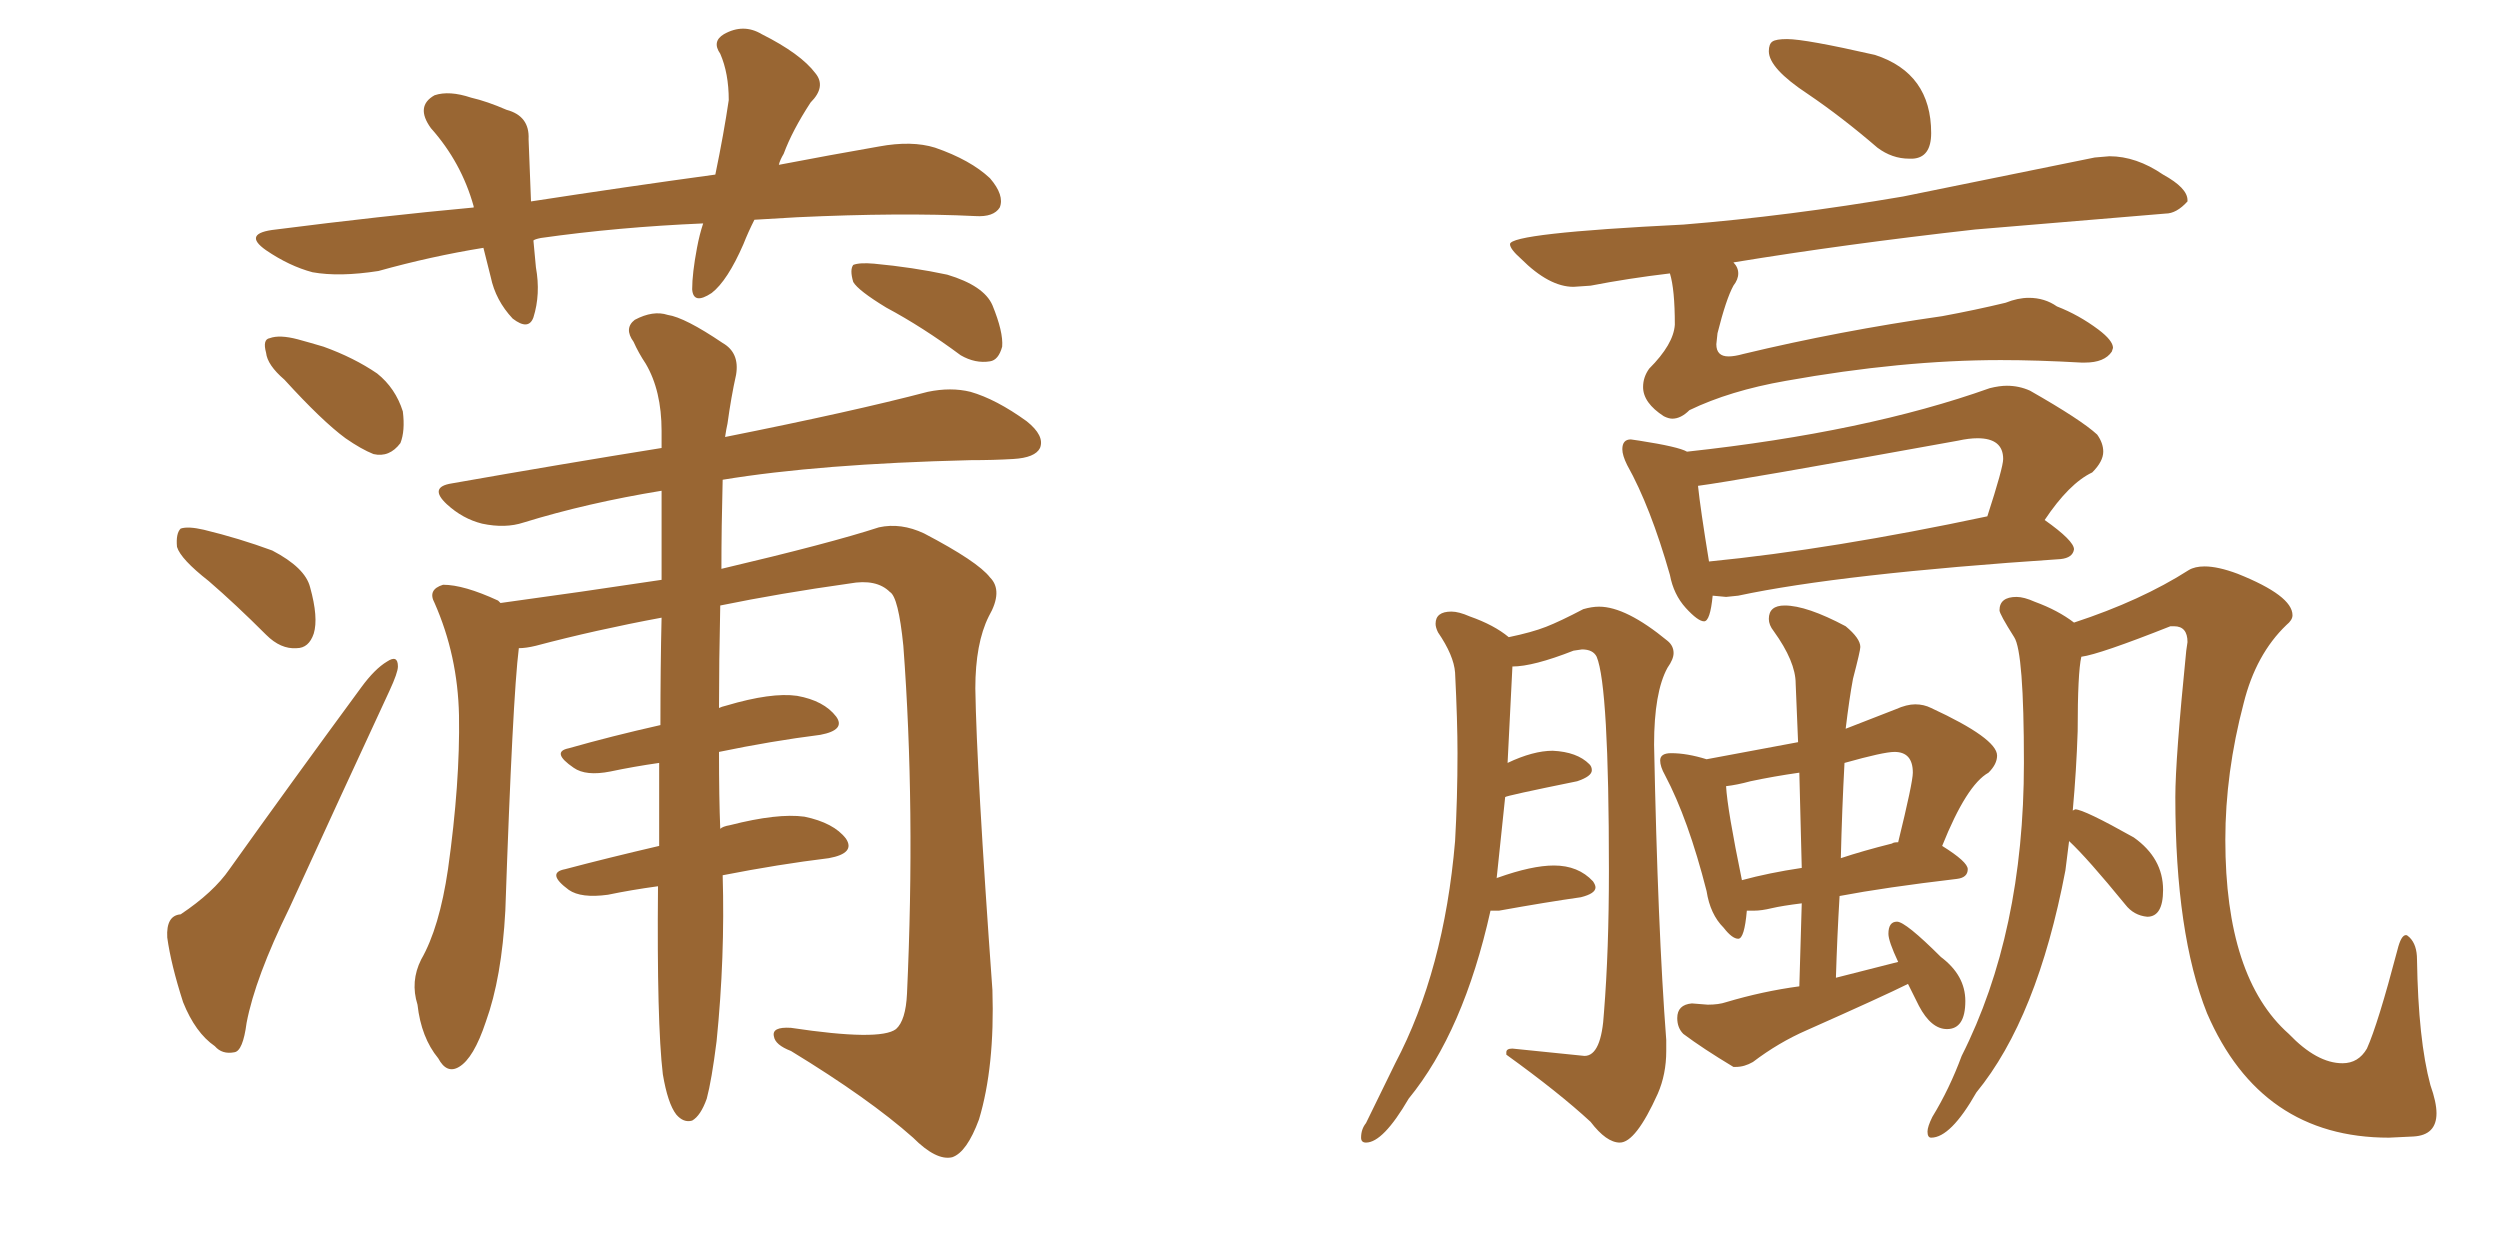 <svg xmlns="http://www.w3.org/2000/svg" xmlns:xlink="http://www.w3.org/1999/xlink" width="300" height="150"><path fill="#996633" padding="10" d="M90.53 26.37L90.53 26.37Q89.79 27.83 89.21 29.30L89.21 29.30Q87.30 33.69 85.40 35.16L85.40 35.16Q83.20 36.62 83.06 34.72L83.06 34.72Q83.06 32.81 83.64 29.74L83.64 29.74Q83.94 28.13 84.38 26.81L84.38 26.81Q74.12 27.25 64.89 28.56L64.89 28.56Q64.16 28.71 64.01 28.86L64.01 28.86Q64.16 30.32 64.31 32.08L64.31 32.08Q64.89 35.30 64.01 38.09L64.01 38.09Q63.43 39.70 61.52 38.23L61.52 38.23Q59.47 36.04 58.89 33.25L58.89 33.25Q58.45 31.49 58.01 29.74L58.01 29.74Q51.71 30.76 45.41 32.52L45.41 32.52Q40.72 33.25 37.50 32.67L37.50 32.67Q34.72 31.93 31.93 30.03L31.93 30.03Q29.00 27.98 33.11 27.54L33.11 27.54Q45.70 25.93 56.84 24.90L56.84 24.90Q56.84 24.76 56.84 24.76L56.84 24.76Q55.37 19.48 51.71 15.38L51.71 15.38Q49.80 12.74 52.15 11.43L52.15 11.43Q53.91 10.84 56.54 11.72L56.54 11.72Q58.45 12.16 60.79 13.18L60.79 13.18Q63.57 13.92 63.43 16.70L63.43 16.70Q63.57 20.07 63.72 24.17L63.72 24.17Q75.15 22.41 85.84 20.95L85.84 20.95Q86.87 15.97 87.45 12.01L87.45 12.01Q87.45 8.79 86.43 6.45L86.43 6.45Q85.40 4.98 86.87 4.10L86.87 4.10Q89.21 2.78 91.41 4.10L91.41 4.10Q96.09 6.45 97.85 8.79L97.85 8.79Q99.17 10.40 97.27 12.30L97.27 12.30Q95.07 15.67 94.04 18.46L94.04 18.46Q93.60 19.19 93.46 19.78L93.46 19.78Q99.61 18.60 105.47 17.58L105.47 17.58Q109.42 16.85 112.21 17.72L112.21 17.72Q116.46 19.19 118.80 21.39L118.80 21.39Q120.56 23.44 119.97 24.90L119.97 24.90Q119.24 26.07 117.04 25.93L117.04 25.93Q108.11 25.49 95.65 26.07L95.65 26.07Q92.87 26.22 90.53 26.37ZM34.13 45.56L34.13 45.56Q32.08 43.80 31.93 42.33L31.93 42.33Q31.49 40.72 32.37 40.58L32.37 40.58Q33.54 40.14 35.74 40.72L35.74 40.72Q37.35 41.16 38.82 41.60L38.82 41.60Q42.48 42.92 45.26 44.82L45.26 44.82Q47.46 46.58 48.34 49.37L48.34 49.37Q48.63 51.71 48.05 53.17L48.05 53.17Q46.73 54.93 44.82 54.49L44.82 54.49Q43.36 53.91 41.46 52.59L41.46 52.59Q38.67 50.54 34.13 45.56ZM25.05 69.73L25.05 69.73Q21.68 67.09 21.24 65.63L21.24 65.63Q21.09 64.01 21.68 63.43L21.68 63.43Q22.56 63.13 24.46 63.57L24.46 63.57Q28.71 64.60 32.67 66.06L32.67 66.06Q36.62 68.12 37.21 70.46L37.21 70.46Q38.23 74.12 37.65 76.03L37.65 76.03Q37.06 77.78 35.60 77.78L35.60 77.78Q33.69 77.93 31.93 76.17L31.93 76.17Q28.27 72.51 25.05 69.73ZM21.68 109.72L21.68 109.72Q25.63 107.08 27.54 104.30L27.54 104.30Q34.86 94.04 43.36 82.47L43.36 82.47Q44.97 80.27 46.44 79.39L46.44 79.39Q47.75 78.52 47.75 79.98L47.75 79.98Q47.75 80.71 46.73 82.91L46.73 82.91Q41.02 95.21 34.72 108.98L34.72 108.98Q30.62 117.33 29.59 122.75L29.59 122.75Q29.15 126.12 28.13 126.27L28.13 126.27Q26.66 126.56 25.78 125.54L25.78 125.54Q23.44 123.93 21.97 120.26L21.97 120.26Q20.51 115.72 20.07 112.50L20.07 112.50Q19.92 109.86 21.68 109.72ZM79.54 128.91L79.54 128.91Q78.81 122.75 78.96 106.35L78.96 106.35Q75.73 106.79 72.95 107.37L72.95 107.37Q69.73 107.81 68.26 106.79L68.26 106.79Q65.48 104.74 67.82 104.30L67.82 104.30Q72.80 102.98 79.10 101.51L79.10 101.51Q79.10 96.09 79.10 91.55L79.10 91.55Q76.03 91.99 73.24 92.58L73.24 92.58Q70.31 93.16 68.85 92.14L68.85 92.14Q66.06 90.23 68.26 89.79L68.26 89.79Q73.39 88.33 79.25 87.01L79.25 87.01Q79.25 79.98 79.39 74.12L79.39 74.12Q71.48 75.59 64.31 77.49L64.31 77.49Q63.13 77.78 62.26 77.78L62.26 77.78Q61.52 83.64 60.64 109.28L60.64 109.28Q60.21 117.33 58.30 122.61L58.30 122.61Q56.84 127.00 55.08 128.03L55.08 128.03Q53.61 128.91 52.59 127.00L52.59 127.00Q50.54 124.51 50.10 120.56L50.10 120.56Q49.22 117.77 50.54 115.14L50.54 115.14Q52.73 111.33 53.76 104.30L53.76 104.30Q55.22 93.90 55.08 85.84L55.08 85.84Q54.93 78.66 52.15 72.36L52.15 72.36Q51.27 70.75 53.17 70.17L53.17 70.17Q55.66 70.17 59.77 72.07L59.77 72.07Q59.91 72.22 60.06 72.36L60.06 72.36Q69.73 71.04 79.39 69.58L79.39 69.58Q79.39 63.87 79.39 58.89L79.39 58.89Q70.46 60.35 62.84 62.70L62.84 62.70Q60.64 63.43 57.86 62.84L57.86 62.84Q55.52 62.26 53.61 60.50L53.61 60.50Q51.42 58.45 54.20 58.01L54.20 58.01Q67.53 55.66 79.39 53.76L79.39 53.76Q79.39 52.59 79.39 51.71L79.39 51.71Q79.39 46.88 77.49 43.65L77.49 43.65Q76.61 42.33 76.03 41.02L76.03 41.02Q74.85 39.40 76.17 38.38L76.17 38.38Q78.37 37.21 80.13 37.79L80.13 37.79Q82.18 38.09 86.72 41.16L86.72 41.16Q88.77 42.33 88.33 44.97L88.33 44.97Q87.74 47.61 87.30 50.83L87.30 50.83Q87.16 51.42 87.01 52.44L87.01 52.44Q102.39 49.37 111.33 47.02L111.33 47.02Q114.11 46.44 116.46 47.02L116.46 47.02Q119.53 47.90 123.19 50.54L123.19 50.54Q125.39 52.29 124.80 53.76L124.80 53.76Q124.22 54.93 121.58 55.08L121.58 55.08Q119.24 55.22 116.46 55.22L116.46 55.22Q98.29 55.66 86.72 57.57L86.72 57.57Q86.57 63.28 86.57 68.26L86.57 68.26Q99.61 65.19 105.47 63.28L105.47 63.28Q108.11 62.70 110.89 64.01L110.89 64.01Q117.33 67.38 118.80 69.29L118.80 69.29Q120.41 70.90 118.65 73.97L118.65 73.97Q117.04 77.20 117.04 82.62L117.04 82.62Q117.19 92.43 119.09 118.80L119.09 118.80Q119.38 128.03 117.48 134.33L117.48 134.33Q116.02 138.28 114.26 138.87L114.26 138.87Q112.35 139.31 109.57 136.52L109.57 136.52Q104.30 131.84 94.92 126.12L94.92 126.12Q93.02 125.39 92.87 124.37L92.87 124.37Q92.58 123.19 94.92 123.34L94.92 123.34Q105.62 124.95 107.52 123.49L107.52 123.49Q108.69 122.46 108.84 119.24L108.84 119.24Q109.86 96.97 108.40 77.49L108.40 77.49Q107.81 71.63 106.79 71.04L106.79 71.04Q105.18 69.43 101.95 70.02L101.95 70.02Q93.60 71.19 86.43 72.66L86.43 72.66Q86.28 79.54 86.28 84.96L86.28 84.96Q86.57 84.81 87.16 84.67L87.16 84.67Q92.58 83.06 95.65 83.50L95.65 83.50Q98.88 84.08 100.34 85.99L100.34 85.99Q101.51 87.60 98.44 88.18L98.44 88.18Q92.58 88.92 86.28 90.23L86.28 90.23Q86.28 95.80 86.43 99.46L86.43 99.46Q86.72 99.17 87.60 99.02L87.60 99.02Q93.31 97.56 96.53 98.00L96.53 98.00Q100.05 98.73 101.51 100.63L101.51 100.63Q102.69 102.39 99.46 102.98L99.46 102.98Q93.46 103.71 86.72 105.03L86.72 105.03Q87.01 114.84 85.99 124.95L85.99 124.95Q85.40 129.64 84.81 131.84L84.81 131.84Q84.08 133.89 83.06 134.47L83.06 134.47Q82.03 134.77 81.15 133.74L81.15 133.74Q80.13 132.42 79.54 128.91ZM106.35 36.91L106.35 36.91L106.35 36.91Q102.98 34.86 102.39 33.84L102.39 33.84Q101.95 32.37 102.39 31.79L102.39 31.79Q103.13 31.49 104.88 31.64L104.88 31.64Q109.57 32.08 113.67 32.96L113.67 32.96Q118.07 34.28 119.09 36.62L119.09 36.62Q120.41 39.84 120.26 41.60L120.26 41.60Q119.82 43.21 118.80 43.36L118.80 43.36Q117.04 43.65 115.28 42.63L115.28 42.63Q110.74 39.26 106.35 36.91ZM229.10 19.04L229.54 19.04Q231.74 18.90 231.74 15.97L231.74 15.97Q231.74 8.79 225 6.59L225 6.59Q216.65 4.69 214.45 4.69L214.45 4.69Q213.13 4.69 212.70 4.98Q212.26 5.27 212.26 6.15L212.26 6.15Q212.26 8.20 216.94 11.28L216.94 11.28Q221.04 14.06 225.29 17.72L225.29 17.72Q227.05 19.04 229.10 19.04L229.10 19.04ZM200.68 50.24L200.68 50.24Q201.71 50.24 202.73 49.22L202.73 49.22Q207.57 46.88 214.31 45.70L214.31 45.70Q228.22 43.21 240.09 43.21L240.09 43.21Q244.48 43.21 249.76 43.51L249.76 43.51L250.20 43.51Q252.54 43.51 253.42 42.19L253.42 42.19L253.56 41.75Q253.56 40.87 251.81 39.55L251.81 39.55Q249.46 37.79 246.83 36.77L246.83 36.77Q245.36 35.74 243.46 35.74L243.46 35.74Q242.14 35.74 240.67 36.33L240.67 36.33Q237.01 37.21 233.06 37.94L233.06 37.94Q220.75 39.70 209.18 42.48L209.18 42.48Q208.15 42.77 207.42 42.77L207.42 42.77Q205.96 42.77 205.96 41.31L205.96 41.31L206.10 39.99Q207.13 35.89 208.01 34.28L208.01 34.28Q208.59 33.54 208.59 32.81L208.59 32.81Q208.59 32.08 208.01 31.49L208.01 31.49Q221.34 29.30 237.01 27.54L237.01 27.54L259.86 25.63Q261.18 25.63 262.50 24.17L262.50 24.17L262.50 24.02Q262.50 22.56 259.57 20.95L259.57 20.95Q256.35 18.75 253.13 18.75L253.13 18.75L251.37 18.90L228.37 23.58Q214.60 25.93 202.00 26.95L202.00 26.95Q181.20 27.98 181.20 29.30L181.20 29.30Q181.20 29.88 182.52 31.05L182.52 31.05Q185.89 34.42 188.82 34.42L188.82 34.42L190.87 34.28Q195.41 33.40 200.39 32.81L200.39 32.81Q200.98 34.72 200.98 38.96L200.98 38.96Q200.83 41.31 197.90 44.24L197.90 44.24Q197.17 45.26 197.17 46.44L197.17 46.44Q197.17 48.34 199.66 49.95L199.66 49.95Q200.24 50.24 200.68 50.24ZM204.49 74.56L204.49 74.56Q205.22 74.56 205.52 71.48L205.52 71.48L207.13 71.63L208.59 71.48Q220.90 68.85 247.27 67.09L247.27 67.09Q248.73 66.94 248.88 65.92L248.88 65.92Q248.88 64.89 245.36 62.40L245.36 62.40Q248.29 58.01 251.07 56.69L251.07 56.69Q252.39 55.37 252.39 54.20L252.39 54.20Q252.39 53.17 251.66 52.15L251.66 52.15Q249.76 50.39 243.60 46.88L243.60 46.88Q242.29 46.29 240.82 46.29L240.82 46.29Q239.94 46.29 238.77 46.58L238.77 46.58Q223.97 51.86 202.44 54.20L202.44 54.20Q201.42 53.61 196.73 52.88L196.73 52.88L195.70 52.73Q194.68 52.73 194.68 53.91L194.68 53.91Q194.68 54.64 195.26 55.81L195.26 55.81Q198.05 60.79 200.39 68.99L200.39 68.99Q200.83 71.34 202.29 72.95Q203.76 74.56 204.49 74.56ZM205.08 67.38L205.08 67.38Q204.05 61.08 203.76 58.30L203.76 58.30Q208.30 57.71 234.96 52.88L234.96 52.88Q236.28 52.59 237.30 52.59L237.30 52.59Q240.38 52.59 240.38 55.08L240.38 55.08Q240.38 56.10 238.48 61.96L238.48 61.96Q219.87 65.92 205.08 67.38ZM194.38 137.11L194.38 137.11Q196.29 137.11 198.93 131.25L198.93 131.25Q199.95 128.91 199.95 126.12L199.95 126.12L199.95 124.80Q198.93 111.47 198.49 89.36L198.49 89.36Q198.49 83.06 200.10 80.13L200.10 80.13Q200.83 79.10 200.83 78.37L200.83 78.37Q200.83 77.49 200.10 76.90L200.10 76.90Q195.12 72.80 191.89 72.80L191.89 72.80Q191.02 72.80 189.99 73.10L189.99 73.10Q187.21 74.56 185.52 75.22Q183.84 75.88 181.05 76.46L181.05 76.46Q179.30 75 176.37 73.97L176.37 73.97Q175.05 73.39 174.17 73.39L174.17 73.39Q172.27 73.39 172.27 74.85L172.27 74.85Q172.27 75.29 172.56 75.88L172.56 75.88Q174.46 78.66 174.61 80.71L174.61 80.71Q174.90 86.57 174.90 90.38L174.90 90.38Q174.90 95.80 174.61 100.93L174.61 100.93Q173.29 116.46 167.43 127.59L167.43 127.59L163.92 134.77Q163.33 135.50 163.33 136.52L163.33 136.52Q163.33 137.11 163.92 137.11L163.92 137.11Q165.97 137.11 169.04 131.84L169.04 131.84Q175.63 123.78 178.86 109.28L178.86 109.28L179.88 109.28Q185.60 108.25 189.70 107.67L189.70 107.67Q191.46 107.23 191.46 106.49L191.46 106.49Q191.46 106.20 191.16 105.76L191.16 105.76Q189.40 103.86 186.47 103.86L186.47 103.86Q183.84 103.86 179.74 105.32L179.74 105.32Q179.59 105.32 179.59 105.47L179.59 105.47L180.62 95.65Q180.62 95.51 189.26 93.75L189.26 93.75Q191.02 93.16 191.02 92.43L191.02 92.43Q191.02 91.99 190.72 91.70L190.72 91.70Q189.26 90.23 186.33 90.09L186.33 90.09Q183.98 90.09 180.91 91.55L180.91 91.55L181.49 79.98Q183.98 79.98 188.82 78.08L188.82 78.08L189.84 77.93Q191.16 77.93 191.60 78.81L191.60 78.81Q193.07 82.32 193.07 104.44L193.07 104.44Q193.07 114.11 192.48 121.44L192.48 121.44Q192.19 126.71 190.14 126.71L190.14 126.71L181.49 125.83Q180.76 125.83 180.76 126.27L180.76 126.27L180.76 126.56Q187.06 131.10 190.87 134.62L190.87 134.62Q192.77 137.11 194.38 137.11ZM286.67 136.52L286.67 136.52L289.60 136.38Q292.38 136.23 292.38 133.59L292.38 133.59Q292.38 132.28 291.65 130.22L291.65 130.22Q290.19 124.80 290.04 115.14L290.04 115.14Q290.04 113.38 289.16 112.50L289.16 112.50Q288.87 112.21 288.72 112.21L288.72 112.21Q288.13 112.21 287.70 113.96L287.70 113.96Q285.35 122.90 284.03 125.83L284.03 125.83Q283.01 127.59 281.10 127.59L281.10 127.59Q278.03 127.59 274.66 124.07L274.66 124.07Q267.04 117.33 267.04 100.78L267.04 100.78Q267.04 92.72 269.24 84.38L269.24 84.38Q270.70 78.52 274.37 75L274.37 75Q275.10 74.41 275.10 73.83L275.10 73.83Q275.10 71.48 268.51 68.85L268.51 68.85Q266.16 67.97 264.55 67.97L264.55 67.97Q263.38 67.97 262.65 68.41L262.65 68.41Q256.93 72.07 248.88 74.71L248.88 74.71Q246.97 73.24 244.19 72.22L244.19 72.22Q242.87 71.63 241.99 71.63L241.99 71.63Q239.94 71.63 239.94 73.24L239.94 73.24Q239.94 73.68 241.70 76.46L241.70 76.46Q242.87 78.22 242.87 91.55L242.87 91.55Q242.87 111.91 235.40 126.71L235.40 126.71Q233.94 130.66 231.88 134.03L231.88 134.03Q231.30 135.21 231.30 135.79L231.30 135.79Q231.30 136.52 231.74 136.52L231.74 136.52Q234.08 136.52 237.16 131.10L237.16 131.10Q244.48 122.17 247.85 104.44L247.85 104.44L248.29 100.93Q250.49 102.98 255.03 108.54L255.03 108.54Q256.05 109.86 257.67 110.01L257.67 110.01Q259.57 110.01 259.57 106.79L259.57 106.79Q259.57 102.98 256.05 100.49L256.05 100.49Q250.05 97.12 249.02 97.12L249.02 97.12L248.73 97.27Q249.17 92.43 249.32 87.74L249.32 87.74Q249.32 80.71 249.76 78.81L249.76 78.81Q251.95 78.52 260.45 75.15L260.45 75.15L260.89 75.15Q262.50 75.15 262.50 77.05L262.50 77.05L262.35 78.08Q261.04 91.11 261.04 95.65L261.04 95.65Q261.04 112.06 264.84 121.58L264.84 121.58Q271.29 136.52 286.67 136.52ZM208.01 128.03L208.30 128.03Q209.33 128.03 210.35 127.44L210.35 127.44Q213.43 125.10 216.80 123.63L216.80 123.63Q226.03 119.53 228.96 118.07L228.96 118.07L230.27 120.70Q231.74 123.49 233.64 123.49L233.64 123.49Q235.84 123.49 235.84 120.12L235.84 120.12Q235.84 117.04 232.91 114.84L232.91 114.84Q228.66 110.60 227.64 110.60L227.64 110.60Q226.61 110.60 226.61 112.06L226.61 112.06Q226.61 112.94 227.78 115.43L227.78 115.43L220.31 117.33Q220.46 112.35 220.75 107.52L220.75 107.52Q226.17 106.49 234.81 105.47L234.81 105.47Q236.13 105.32 236.13 104.30L236.13 104.30Q236.13 103.42 233.06 101.51L233.06 101.51Q235.99 94.19 238.62 92.72L238.62 92.72Q239.65 91.70 239.65 90.67L239.65 90.67Q239.65 88.62 231.74 84.96L231.74 84.96Q230.86 84.52 229.83 84.52L229.83 84.52Q228.81 84.52 227.49 85.11L227.49 85.11L221.48 87.45Q221.92 83.79 222.36 81.45L222.36 81.45Q223.24 78.08 223.24 77.64L223.24 77.64Q223.24 76.61 221.48 75.15L221.48 75.15Q216.80 72.66 214.16 72.66L214.16 72.66Q212.26 72.66 212.26 74.27L212.26 74.27Q212.26 75 212.84 75.73L212.84 75.73Q215.48 79.39 215.48 82.03L215.48 82.03L215.77 89.06L204.79 91.11Q202.44 90.38 200.54 90.38L200.54 90.38Q199.22 90.38 199.22 91.26L199.22 91.26Q199.22 91.99 199.80 93.02L199.80 93.02Q202.59 98.29 204.79 106.93L204.79 106.93Q205.22 109.72 206.84 111.33L206.84 111.33Q207.86 112.65 208.59 112.65L208.59 112.65Q209.33 112.65 209.62 109.28L209.62 109.28L210.50 109.28Q211.38 109.28 212.62 108.98Q213.87 108.69 216.21 108.40L216.21 108.40L215.92 118.36Q211.52 118.95 207.13 120.26L207.13 120.26Q206.25 120.56 204.93 120.56L204.93 120.56L203.03 120.41Q201.27 120.56 201.27 122.17L201.27 122.17Q201.27 123.34 202.00 124.07L202.00 124.07Q204.35 125.83 208.01 128.03L208.01 128.03ZM209.03 105.62L209.03 105.62Q207.28 97.12 207.13 94.34L207.13 94.34Q208.45 94.19 210.06 93.75L210.06 93.75Q212.84 93.16 215.92 92.72L215.92 92.72L216.21 104.15Q212.26 104.74 209.03 105.62ZM220.90 102.98L220.90 102.98Q221.04 97.12 221.34 91.55L221.34 91.55Q226.03 90.23 227.34 90.23L227.34 90.23Q229.54 90.23 229.54 92.72L229.54 92.72Q229.54 93.90 227.78 101.07L227.78 101.07Q227.20 101.07 227.05 101.22L227.05 101.22Q223.54 102.10 220.90 102.98Z"/></svg>